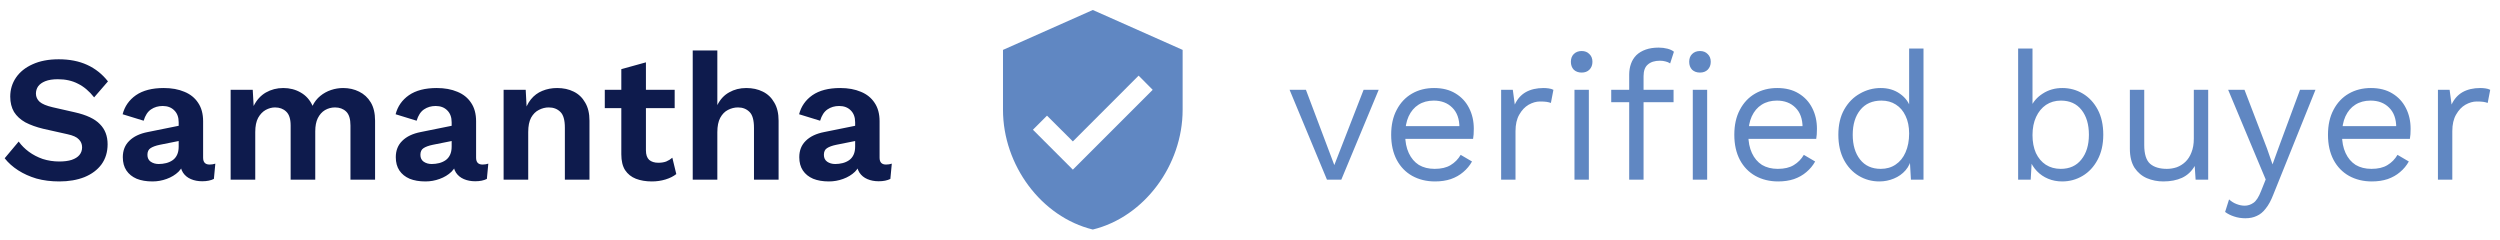 <svg xmlns="http://www.w3.org/2000/svg" width="167" height="16" viewBox="0 0 167 16" fill="none">
<path d="M3.924 3.96C4.644 3.96 5.276 4.084 5.82 4.332C6.364 4.58 6.828 4.948 7.212 5.436L6.288 6.504C5.96 6.088 5.6 5.784 5.208 5.592C4.824 5.392 4.376 5.292 3.864 5.292C3.528 5.292 3.248 5.336 3.024 5.424C2.808 5.512 2.648 5.628 2.544 5.772C2.448 5.916 2.4 6.076 2.4 6.252C2.4 6.468 2.484 6.652 2.652 6.804C2.82 6.948 3.108 7.068 3.516 7.164L4.992 7.5C5.776 7.676 6.336 7.94 6.672 8.292C7.016 8.636 7.188 9.084 7.188 9.636C7.188 10.156 7.052 10.604 6.78 10.98C6.508 11.348 6.128 11.632 5.64 11.832C5.152 12.024 4.592 12.12 3.96 12.12C3.408 12.12 2.9 12.056 2.436 11.928C1.98 11.792 1.572 11.608 1.212 11.376C0.852 11.144 0.552 10.876 0.312 10.572L1.248 9.456C1.432 9.712 1.66 9.94 1.932 10.14C2.204 10.34 2.512 10.5 2.856 10.62C3.208 10.732 3.576 10.788 3.96 10.788C4.288 10.788 4.564 10.752 4.788 10.68C5.02 10.6 5.192 10.492 5.304 10.356C5.424 10.212 5.484 10.04 5.484 9.84C5.484 9.632 5.412 9.456 5.268 9.312C5.132 9.16 4.876 9.044 4.5 8.964L2.892 8.604C2.428 8.492 2.028 8.348 1.692 8.172C1.364 7.988 1.112 7.756 0.936 7.476C0.768 7.188 0.684 6.848 0.684 6.456C0.684 5.984 0.812 5.56 1.068 5.184C1.324 4.808 1.692 4.512 2.172 4.296C2.66 4.072 3.244 3.96 3.924 3.96ZM11.936 8.172C11.936 7.828 11.836 7.56 11.636 7.368C11.444 7.176 11.188 7.08 10.868 7.08C10.572 7.08 10.312 7.156 10.088 7.308C9.864 7.46 9.7 7.712 9.596 8.064L8.192 7.632C8.328 7.104 8.624 6.68 9.08 6.36C9.544 6.04 10.164 5.88 10.94 5.88C11.468 5.88 11.928 5.964 12.32 6.132C12.712 6.292 13.016 6.536 13.232 6.864C13.456 7.192 13.568 7.604 13.568 8.1V10.536C13.568 10.84 13.712 10.992 14 10.992C14.136 10.992 14.264 10.972 14.384 10.932L14.288 11.952C14.08 12.056 13.82 12.108 13.508 12.108C13.228 12.108 12.976 12.06 12.752 11.964C12.528 11.868 12.352 11.724 12.224 11.532C12.096 11.332 12.032 11.084 12.032 10.788V10.74L12.32 10.692C12.272 10.996 12.14 11.256 11.924 11.472C11.708 11.68 11.444 11.84 11.132 11.952C10.828 12.064 10.512 12.12 10.184 12.12C9.776 12.12 9.424 12.06 9.128 11.94C8.832 11.812 8.604 11.628 8.444 11.388C8.284 11.148 8.204 10.852 8.204 10.5C8.204 10.052 8.348 9.688 8.636 9.408C8.924 9.12 9.336 8.924 9.872 8.82L12.128 8.364L12.116 9.384L10.676 9.672C10.404 9.728 10.196 9.804 10.052 9.9C9.916 9.988 9.848 10.136 9.848 10.344C9.848 10.544 9.92 10.696 10.064 10.8C10.216 10.904 10.396 10.956 10.604 10.956C10.772 10.956 10.936 10.936 11.096 10.896C11.256 10.856 11.4 10.792 11.528 10.704C11.656 10.616 11.756 10.496 11.828 10.344C11.9 10.192 11.936 10.008 11.936 9.792V8.172ZM15.407 12V6H16.883L16.943 7.08C17.143 6.68 17.415 6.38 17.759 6.18C18.111 5.98 18.499 5.88 18.923 5.88C19.355 5.88 19.743 5.98 20.087 6.18C20.439 6.38 20.703 6.676 20.879 7.068C21.007 6.804 21.179 6.584 21.395 6.408C21.611 6.232 21.851 6.1 22.115 6.012C22.379 5.924 22.647 5.88 22.919 5.88C23.311 5.88 23.667 5.96 23.987 6.12C24.315 6.28 24.575 6.52 24.767 6.84C24.959 7.16 25.055 7.568 25.055 8.064V12H23.411V8.388C23.411 7.948 23.315 7.636 23.123 7.452C22.931 7.268 22.683 7.176 22.379 7.176C22.139 7.176 21.915 7.236 21.707 7.356C21.507 7.476 21.347 7.656 21.227 7.896C21.115 8.128 21.059 8.42 21.059 8.772V12H19.415V8.388C19.415 7.948 19.315 7.636 19.115 7.452C18.923 7.268 18.675 7.176 18.371 7.176C18.163 7.176 17.955 7.232 17.747 7.344C17.547 7.456 17.379 7.632 17.243 7.872C17.115 8.112 17.051 8.428 17.051 8.82V12H15.407ZM30.171 8.172C30.171 7.828 30.071 7.56 29.871 7.368C29.679 7.176 29.423 7.08 29.103 7.08C28.807 7.08 28.547 7.156 28.323 7.308C28.099 7.46 27.935 7.712 27.831 8.064L26.427 7.632C26.563 7.104 26.859 6.68 27.315 6.36C27.779 6.04 28.399 5.88 29.175 5.88C29.703 5.88 30.163 5.964 30.555 6.132C30.947 6.292 31.251 6.536 31.467 6.864C31.691 7.192 31.803 7.604 31.803 8.1V10.536C31.803 10.84 31.947 10.992 32.235 10.992C32.371 10.992 32.499 10.972 32.619 10.932L32.523 11.952C32.315 12.056 32.055 12.108 31.743 12.108C31.463 12.108 31.211 12.06 30.987 11.964C30.763 11.868 30.587 11.724 30.459 11.532C30.331 11.332 30.267 11.084 30.267 10.788V10.74L30.555 10.692C30.507 10.996 30.375 11.256 30.159 11.472C29.943 11.68 29.679 11.84 29.367 11.952C29.063 12.064 28.747 12.12 28.419 12.12C28.011 12.12 27.659 12.06 27.363 11.94C27.067 11.812 26.839 11.628 26.679 11.388C26.519 11.148 26.439 10.852 26.439 10.5C26.439 10.052 26.583 9.688 26.871 9.408C27.159 9.12 27.571 8.924 28.107 8.82L30.363 8.364L30.351 9.384L28.911 9.672C28.639 9.728 28.431 9.804 28.287 9.9C28.151 9.988 28.083 10.136 28.083 10.344C28.083 10.544 28.155 10.696 28.299 10.8C28.451 10.904 28.631 10.956 28.839 10.956C29.007 10.956 29.171 10.936 29.331 10.896C29.491 10.856 29.635 10.792 29.763 10.704C29.891 10.616 29.991 10.496 30.063 10.344C30.135 10.192 30.171 10.008 30.171 9.792V8.172ZM33.641 12V6H35.117L35.213 7.8L35.009 7.608C35.105 7.216 35.257 6.892 35.465 6.636C35.673 6.38 35.925 6.192 36.221 6.072C36.525 5.944 36.857 5.88 37.217 5.88C37.633 5.88 38.001 5.96 38.321 6.12C38.649 6.28 38.905 6.524 39.089 6.852C39.281 7.172 39.377 7.576 39.377 8.064V12H37.733V8.532C37.733 8.02 37.633 7.668 37.433 7.476C37.233 7.276 36.973 7.176 36.653 7.176C36.429 7.176 36.209 7.232 35.993 7.344C35.785 7.448 35.613 7.62 35.477 7.86C35.349 8.1 35.285 8.42 35.285 8.82V12H33.641ZM43.148 4.164V10.044C43.148 10.332 43.22 10.544 43.364 10.68C43.516 10.808 43.72 10.872 43.976 10.872C44.176 10.872 44.352 10.844 44.504 10.788C44.656 10.724 44.792 10.64 44.912 10.536L45.176 11.628C44.984 11.78 44.744 11.9 44.456 11.988C44.168 12.076 43.864 12.12 43.544 12.12C43.144 12.12 42.788 12.06 42.476 11.94C42.172 11.82 41.932 11.628 41.756 11.364C41.588 11.1 41.504 10.748 41.504 10.308V4.62L43.148 4.164ZM45.068 6V7.224H40.4V6H45.068ZM46.274 12V3.372H47.918V7.02C48.11 6.636 48.374 6.352 48.71 6.168C49.046 5.976 49.426 5.88 49.85 5.88C50.266 5.88 50.634 5.96 50.954 6.12C51.282 6.28 51.538 6.524 51.722 6.852C51.914 7.172 52.01 7.576 52.01 8.064V12H50.366V8.544C50.366 8.024 50.266 7.668 50.066 7.476C49.866 7.276 49.61 7.176 49.298 7.176C49.066 7.176 48.842 7.232 48.626 7.344C48.418 7.448 48.246 7.624 48.11 7.872C47.982 8.112 47.918 8.432 47.918 8.832V12H46.274ZM57.124 8.172C57.124 7.828 57.024 7.56 56.824 7.368C56.632 7.176 56.376 7.08 56.056 7.08C55.76 7.08 55.5 7.156 55.276 7.308C55.052 7.46 54.888 7.712 54.784 8.064L53.38 7.632C53.516 7.104 53.812 6.68 54.268 6.36C54.732 6.04 55.352 5.88 56.128 5.88C56.656 5.88 57.116 5.964 57.508 6.132C57.9 6.292 58.204 6.536 58.42 6.864C58.644 7.192 58.756 7.604 58.756 8.1V10.536C58.756 10.84 58.9 10.992 59.188 10.992C59.324 10.992 59.452 10.972 59.572 10.932L59.476 11.952C59.268 12.056 59.008 12.108 58.696 12.108C58.416 12.108 58.164 12.06 57.94 11.964C57.716 11.868 57.54 11.724 57.412 11.532C57.284 11.332 57.22 11.084 57.22 10.788V10.74L57.508 10.692C57.46 10.996 57.328 11.256 57.112 11.472C56.896 11.68 56.632 11.84 56.32 11.952C56.016 12.064 55.7 12.12 55.372 12.12C54.964 12.12 54.612 12.06 54.316 11.94C54.02 11.812 53.792 11.628 53.632 11.388C53.472 11.148 53.392 10.852 53.392 10.5C53.392 10.052 53.536 9.688 53.824 9.408C54.112 9.12 54.524 8.924 55.06 8.82L57.316 8.364L57.304 9.384L55.864 9.672C55.592 9.728 55.384 9.804 55.24 9.9C55.104 9.988 55.036 10.136 55.036 10.344C55.036 10.544 55.108 10.696 55.252 10.8C55.404 10.904 55.584 10.956 55.792 10.956C55.96 10.956 56.124 10.936 56.284 10.896C56.444 10.856 56.588 10.792 56.716 10.704C56.844 10.616 56.944 10.496 57.016 10.344C57.088 10.192 57.124 10.008 57.124 9.792V8.172Z" fill="#0E1B4D"/>
<path d="M91.088 6H92.096L89.6 12H88.64L86.144 6H87.236L89.132 11.028L91.088 6ZM95.858 12.12C95.29 12.12 94.782 11.996 94.334 11.748C93.894 11.5 93.55 11.144 93.302 10.68C93.054 10.208 92.93 9.648 92.93 9C92.93 8.352 93.054 7.796 93.302 7.332C93.55 6.86 93.89 6.5 94.322 6.252C94.754 6.004 95.246 5.88 95.798 5.88C96.358 5.88 96.834 6 97.226 6.24C97.626 6.48 97.93 6.808 98.138 7.224C98.346 7.632 98.45 8.092 98.45 8.604C98.45 8.74 98.446 8.864 98.438 8.976C98.43 9.088 98.418 9.188 98.402 9.276H93.554V8.424H97.982L97.49 8.52C97.49 7.944 97.33 7.5 97.01 7.188C96.698 6.876 96.286 6.72 95.774 6.72C95.382 6.72 95.042 6.812 94.754 6.996C94.474 7.172 94.254 7.432 94.094 7.776C93.942 8.112 93.866 8.52 93.866 9C93.866 9.472 93.946 9.88 94.106 10.224C94.266 10.568 94.49 10.832 94.778 11.016C95.074 11.192 95.426 11.28 95.834 11.28C96.274 11.28 96.63 11.196 96.902 11.028C97.182 10.86 97.406 10.632 97.574 10.344L98.33 10.788C98.178 11.06 97.982 11.296 97.742 11.496C97.51 11.696 97.234 11.852 96.914 11.964C96.602 12.068 96.25 12.12 95.858 12.12ZM100.276 12V6H101.056L101.188 6.984C101.356 6.616 101.6 6.34 101.92 6.156C102.248 5.972 102.644 5.88 103.108 5.88C103.212 5.88 103.324 5.888 103.444 5.904C103.572 5.92 103.68 5.952 103.768 6L103.6 6.876C103.512 6.844 103.416 6.82 103.312 6.804C103.208 6.788 103.06 6.78 102.868 6.78C102.62 6.78 102.368 6.852 102.112 6.996C101.864 7.14 101.656 7.36 101.488 7.656C101.32 7.944 101.236 8.312 101.236 8.76V12H100.276ZM105.655 4.848C105.439 4.848 105.263 4.784 105.127 4.656C104.999 4.52 104.935 4.344 104.935 4.128C104.935 3.912 104.999 3.74 105.127 3.612C105.263 3.476 105.439 3.408 105.655 3.408C105.871 3.408 106.043 3.476 106.171 3.612C106.307 3.74 106.375 3.912 106.375 4.128C106.375 4.344 106.307 4.52 106.171 4.656C106.043 4.784 105.871 4.848 105.655 4.848ZM106.135 6V12H105.175V6H106.135ZM110.798 3.18C111.006 3.18 111.202 3.204 111.386 3.252C111.57 3.3 111.714 3.368 111.818 3.456L111.566 4.236C111.47 4.172 111.366 4.128 111.254 4.104C111.142 4.072 111.018 4.056 110.882 4.056C110.538 4.056 110.27 4.14 110.078 4.308C109.886 4.468 109.79 4.728 109.79 5.088V6V6.312V12H108.83V4.992C108.83 4.728 108.87 4.484 108.95 4.26C109.03 4.036 109.15 3.844 109.31 3.684C109.478 3.524 109.686 3.4 109.934 3.312C110.182 3.224 110.47 3.18 110.798 3.18ZM111.794 6V6.828H107.63V6H111.794ZM113.558 4.848C113.342 4.848 113.166 4.784 113.03 4.656C112.902 4.52 112.838 4.344 112.838 4.128C112.838 3.912 112.902 3.74 113.03 3.612C113.166 3.476 113.342 3.408 113.558 3.408C113.774 3.408 113.946 3.476 114.074 3.612C114.21 3.74 114.278 3.912 114.278 4.128C114.278 4.344 114.21 4.52 114.074 4.656C113.946 4.784 113.774 4.848 113.558 4.848ZM114.038 6V12H113.078V6H114.038ZM118.78 12.12C118.212 12.12 117.704 11.996 117.256 11.748C116.816 11.5 116.472 11.144 116.224 10.68C115.976 10.208 115.852 9.648 115.852 9C115.852 8.352 115.976 7.796 116.224 7.332C116.472 6.86 116.812 6.5 117.244 6.252C117.676 6.004 118.168 5.88 118.72 5.88C119.28 5.88 119.756 6 120.148 6.24C120.548 6.48 120.852 6.808 121.06 7.224C121.268 7.632 121.372 8.092 121.372 8.604C121.372 8.74 121.368 8.864 121.36 8.976C121.352 9.088 121.34 9.188 121.324 9.276H116.476V8.424H120.904L120.412 8.52C120.412 7.944 120.252 7.5 119.932 7.188C119.62 6.876 119.208 6.72 118.696 6.72C118.304 6.72 117.964 6.812 117.676 6.996C117.396 7.172 117.176 7.432 117.016 7.776C116.864 8.112 116.788 8.52 116.788 9C116.788 9.472 116.868 9.88 117.028 10.224C117.188 10.568 117.412 10.832 117.7 11.016C117.996 11.192 118.348 11.28 118.756 11.28C119.196 11.28 119.552 11.196 119.824 11.028C120.104 10.86 120.328 10.632 120.496 10.344L121.252 10.788C121.1 11.06 120.904 11.296 120.664 11.496C120.432 11.696 120.156 11.852 119.836 11.964C119.524 12.068 119.172 12.12 118.78 12.12ZM125.538 12.12C125.042 12.12 124.586 11.996 124.17 11.748C123.754 11.5 123.422 11.144 123.174 10.68C122.926 10.208 122.802 9.648 122.802 9C122.802 8.336 122.934 7.772 123.198 7.308C123.462 6.844 123.81 6.492 124.242 6.252C124.674 6.004 125.138 5.88 125.634 5.88C126.13 5.88 126.558 6.008 126.918 6.264C127.286 6.52 127.53 6.86 127.65 7.284L127.53 7.368V3.24H128.49V12H127.65L127.566 10.548L127.698 10.476C127.642 10.828 127.506 11.128 127.29 11.376C127.082 11.616 126.822 11.8 126.51 11.928C126.206 12.056 125.882 12.12 125.538 12.12ZM125.634 11.28C126.018 11.28 126.35 11.184 126.63 10.992C126.918 10.8 127.138 10.528 127.29 10.176C127.45 9.816 127.53 9.396 127.53 8.916C127.53 8.46 127.45 8.068 127.29 7.74C127.138 7.412 126.922 7.16 126.642 6.984C126.37 6.808 126.05 6.72 125.682 6.72C125.074 6.72 124.602 6.928 124.266 7.344C123.93 7.76 123.762 8.312 123.762 9C123.762 9.688 123.926 10.24 124.254 10.656C124.582 11.072 125.042 11.28 125.634 11.28ZM137.751 12.12C137.415 12.12 137.103 12.06 136.815 11.94C136.527 11.82 136.279 11.652 136.071 11.436C135.863 11.22 135.707 10.976 135.603 10.704L135.735 10.536L135.651 12H134.811V3.24H135.771V7.356L135.651 7.176C135.811 6.8 136.079 6.492 136.455 6.252C136.839 6.004 137.275 5.88 137.763 5.88C138.259 5.88 138.715 6.004 139.131 6.252C139.547 6.5 139.879 6.856 140.127 7.32C140.375 7.784 140.499 8.344 140.499 9C140.499 9.648 140.371 10.208 140.115 10.68C139.867 11.144 139.535 11.5 139.119 11.748C138.703 11.996 138.247 12.12 137.751 12.12ZM137.655 11.28C138.247 11.28 138.707 11.072 139.035 10.656C139.371 10.24 139.539 9.688 139.539 9C139.539 8.312 139.375 7.76 139.047 7.344C138.719 6.928 138.259 6.72 137.667 6.72C137.291 6.72 136.959 6.816 136.671 7.008C136.391 7.2 136.171 7.468 136.011 7.812C135.851 8.156 135.771 8.56 135.771 9.024C135.771 9.48 135.847 9.88 135.999 10.224C136.159 10.56 136.379 10.82 136.659 11.004C136.947 11.188 137.279 11.28 137.655 11.28ZM144.507 12.12C144.123 12.12 143.759 12.048 143.415 11.904C143.079 11.76 142.803 11.528 142.587 11.208C142.379 10.88 142.275 10.456 142.275 9.936V6H143.235V9.684C143.235 10.292 143.367 10.712 143.631 10.944C143.895 11.168 144.267 11.28 144.747 11.28C144.971 11.28 145.191 11.244 145.407 11.172C145.623 11.092 145.815 10.972 145.983 10.812C146.159 10.644 146.295 10.432 146.391 10.176C146.495 9.92 146.547 9.616 146.547 9.264V6H147.507V12H146.667L146.607 11.088C146.399 11.448 146.115 11.712 145.755 11.88C145.403 12.04 144.987 12.12 144.507 12.12ZM154.673 6L151.853 13.008C151.701 13.4 151.533 13.708 151.349 13.932C151.173 14.164 150.973 14.328 150.749 14.424C150.533 14.528 150.281 14.58 149.993 14.58C149.721 14.58 149.469 14.54 149.237 14.46C149.013 14.388 148.813 14.288 148.637 14.16L148.901 13.32C149.061 13.464 149.229 13.568 149.405 13.632C149.589 13.704 149.769 13.74 149.945 13.74C150.153 13.74 150.349 13.676 150.533 13.548C150.717 13.42 150.885 13.16 151.037 12.768L151.349 11.988L150.749 10.56L148.841 6H149.933L151.433 9.912L151.805 10.98L152.237 9.792L153.641 6H154.673ZM158.437 12.12C157.869 12.12 157.361 11.996 156.913 11.748C156.473 11.5 156.129 11.144 155.881 10.68C155.633 10.208 155.509 9.648 155.509 9C155.509 8.352 155.633 7.796 155.881 7.332C156.129 6.86 156.469 6.5 156.901 6.252C157.333 6.004 157.825 5.88 158.377 5.88C158.937 5.88 159.413 6 159.805 6.24C160.205 6.48 160.509 6.808 160.717 7.224C160.925 7.632 161.029 8.092 161.029 8.604C161.029 8.74 161.025 8.864 161.017 8.976C161.009 9.088 160.997 9.188 160.98 9.276H156.133V8.424H160.561L160.069 8.52C160.069 7.944 159.909 7.5 159.589 7.188C159.277 6.876 158.865 6.72 158.353 6.72C157.961 6.72 157.621 6.812 157.333 6.996C157.053 7.172 156.833 7.432 156.673 7.776C156.521 8.112 156.445 8.52 156.445 9C156.445 9.472 156.525 9.88 156.685 10.224C156.845 10.568 157.069 10.832 157.357 11.016C157.653 11.192 158.005 11.28 158.413 11.28C158.853 11.28 159.209 11.196 159.481 11.028C159.761 10.86 159.985 10.632 160.153 10.344L160.909 10.788C160.757 11.06 160.561 11.296 160.321 11.496C160.089 11.696 159.813 11.852 159.493 11.964C159.181 12.068 158.829 12.12 158.437 12.12ZM162.854 12V6H163.634L163.766 6.984C163.934 6.616 164.178 6.34 164.498 6.156C164.826 5.972 165.222 5.88 165.686 5.88C165.79 5.88 165.902 5.888 166.022 5.904C166.15 5.92 166.258 5.952 166.346 6L166.178 6.876C166.09 6.844 165.994 6.82 165.89 6.804C165.786 6.788 165.638 6.78 165.446 6.78C165.198 6.78 164.946 6.852 164.69 6.996C164.442 7.14 164.234 7.36 164.066 7.656C163.898 7.944 163.814 8.312 163.814 8.76V12H162.854Z" fill="#6087C2"/>
<path d="M73 0.667L67 3.333V7.333C67 11.033 69.56 14.493 73 15.333C76.44 14.493 79 11.033 79 7.333V3.333L73 0.667ZM71.667 11.333L69 8.666L69.94 7.726L71.667 9.447L76.06 5.053L77 6L71.667 11.333Z" fill="#6087C2"/>
</svg>